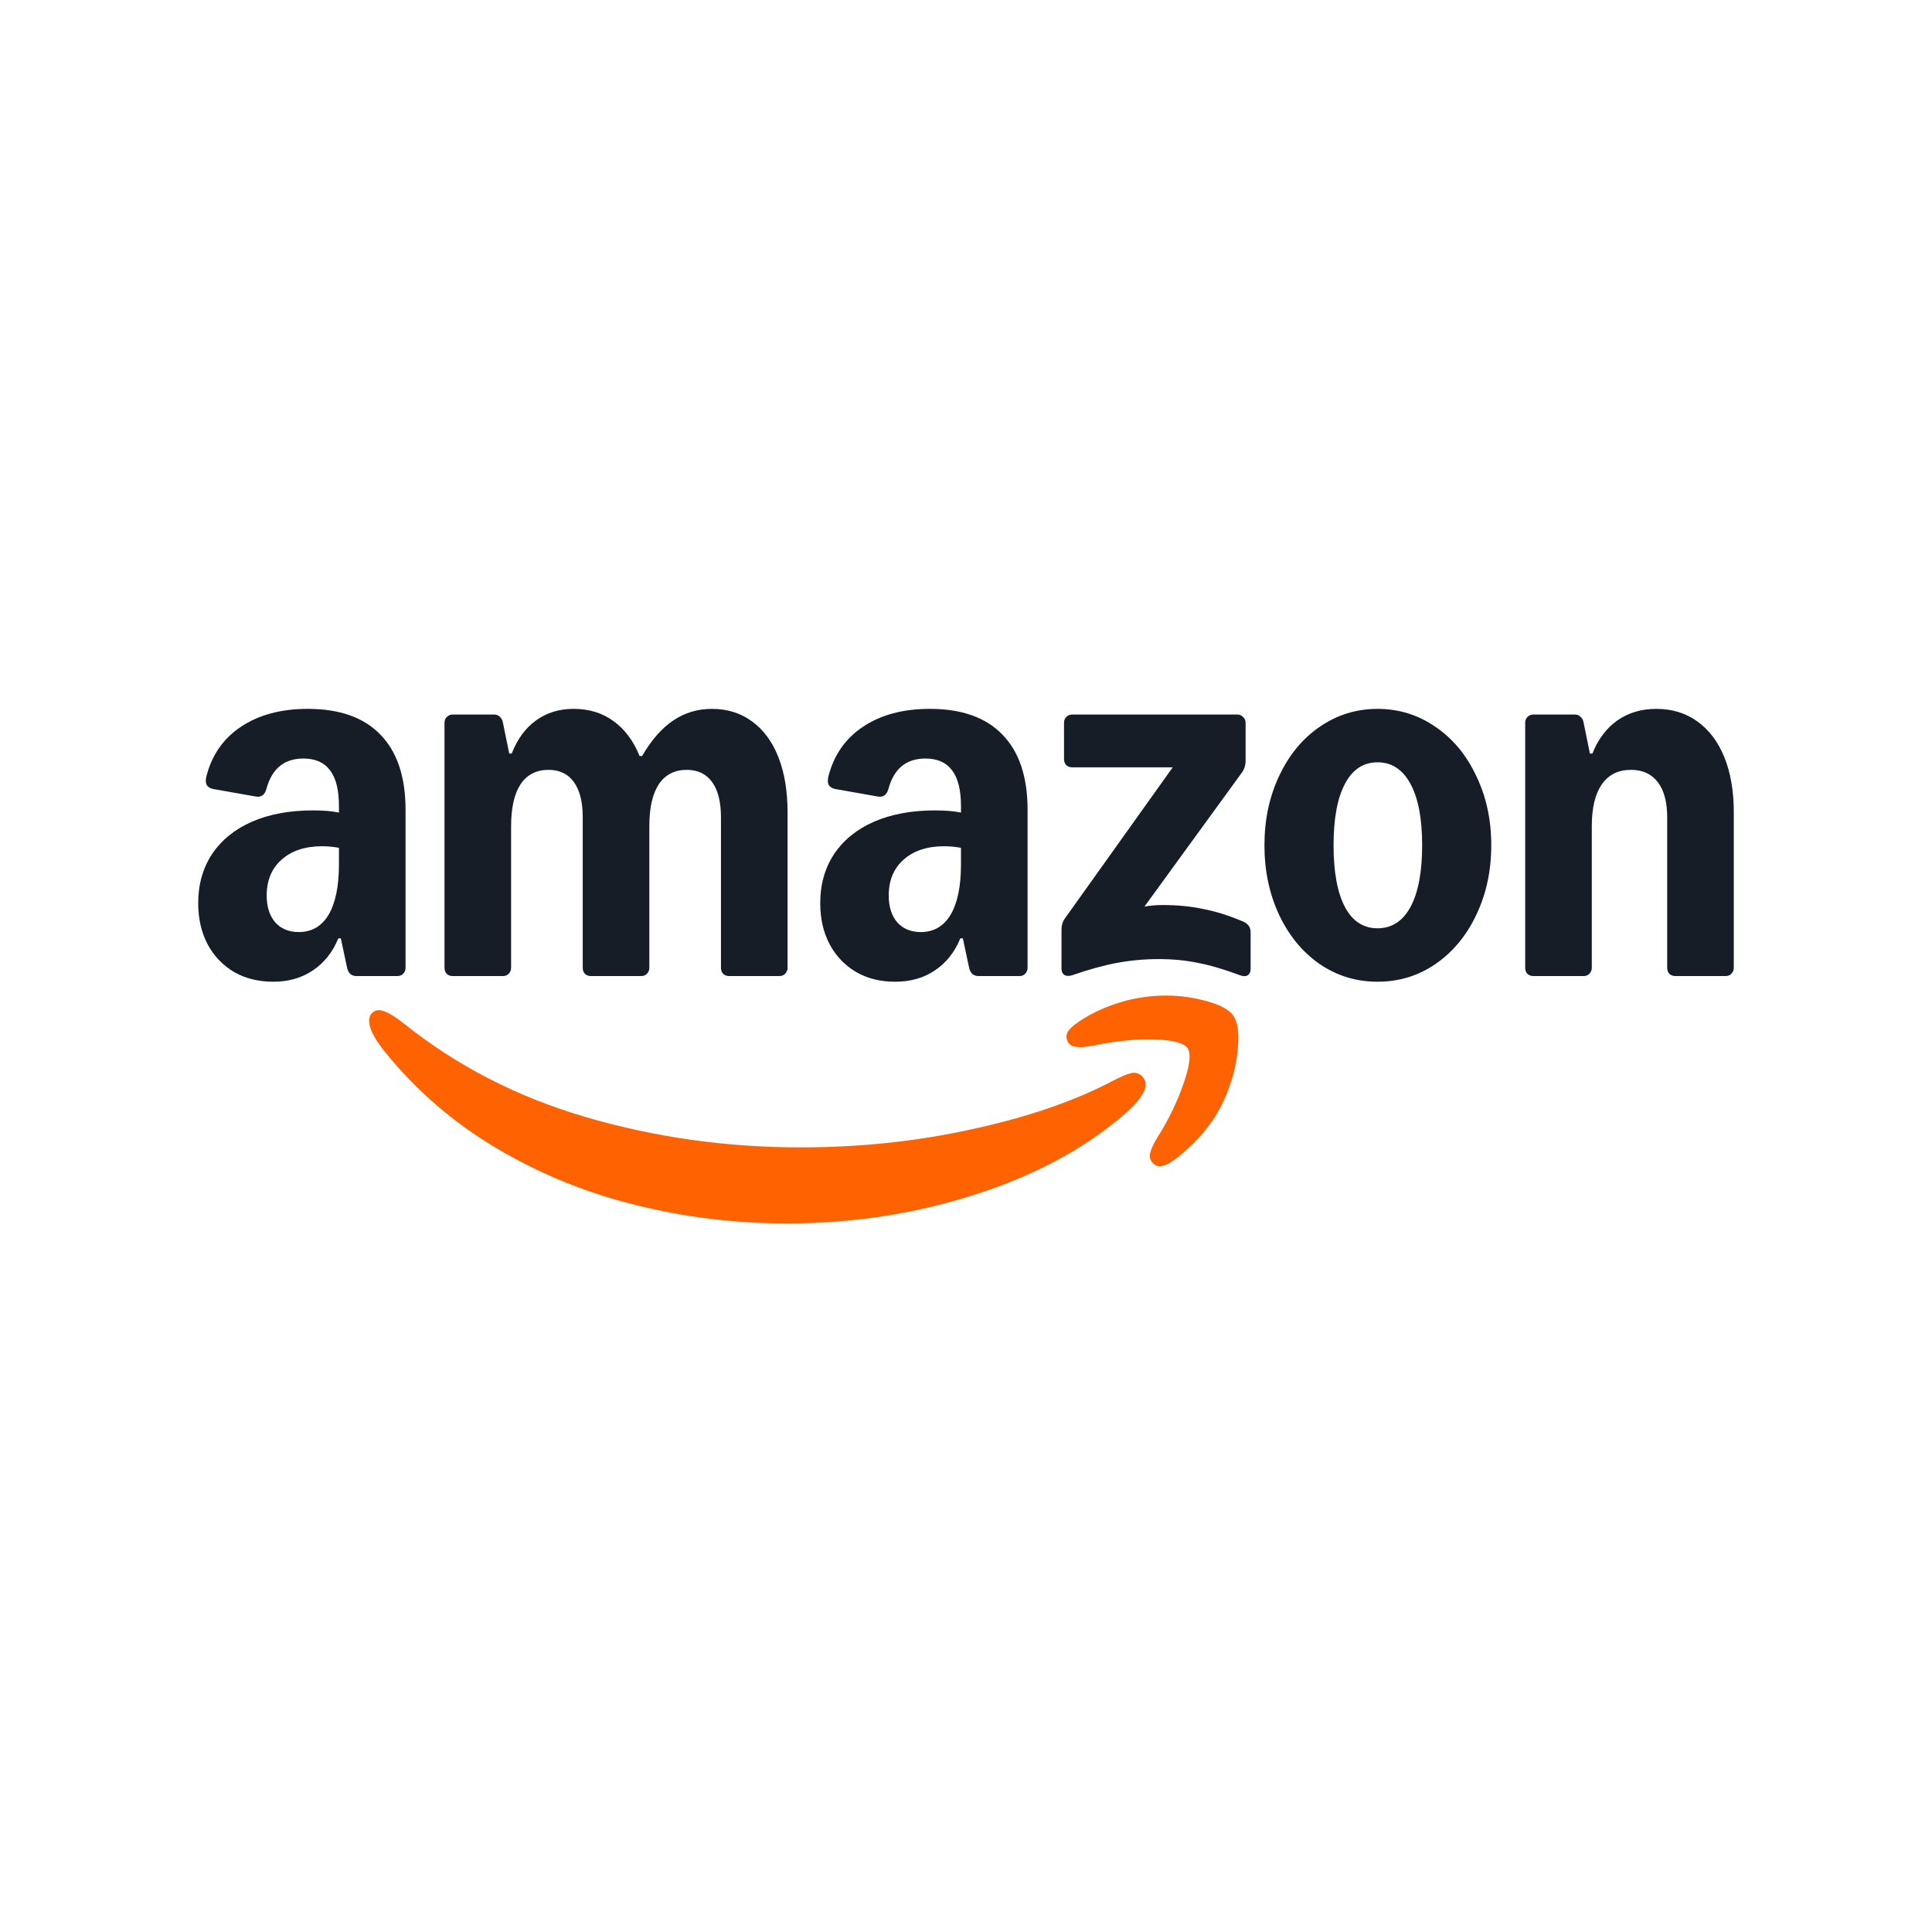<svg version="1.0" preserveAspectRatio="xMidYMid meet" height="2080" viewBox="0 0 1560 1560" zoomAndPan="magnify" width="2080" xmlns:xlink="http://www.w3.org/1999/xlink" xmlns="http://www.w3.org/2000/svg"><defs><clipPath id="c6397f77e6"><path clip-rule="nonzero" d="M 160 572.379 L 1400 572.379 L 1400 793 L 160 793 Z M 160 572.379"></path></clipPath><clipPath id="6bc6b3af2d"><path clip-rule="nonzero" d="M 298 815 L 926 815 L 926 987.879 L 298 987.879 Z M 298 815"></path></clipPath></defs><rect fill-opacity="1" height="1872" y="-156" fill="#ffffff" width="1872" x="-156"></rect><rect fill-opacity="1" height="1872" y="-156" fill="#ffffff" width="1872" x="-156"></rect><g clip-path="url(#c6397f77e6)"><path fill-rule="nonzero" fill-opacity="1" d="M 220.668 792.695 C 208.66 792.695 198.09 790.074 188.961 784.828 C 179.828 779.414 172.727 771.969 167.652 762.492 C 162.578 752.848 160.043 741.762 160.043 729.238 C 160.043 714.18 163.762 700.98 171.203 689.645 C 178.812 678.309 189.551 669.594 203.418 663.5 C 217.453 657.41 233.859 654.363 252.629 654.363 C 261.254 654.363 268.273 654.953 273.684 656.141 L 273.684 650.809 C 273.684 637.949 271.316 628.387 266.582 622.129 C 261.848 615.695 254.66 612.48 245.02 612.48 C 229.461 612.48 219.484 620.688 215.086 637.102 C 213.734 641.84 210.945 643.871 206.715 643.195 L 172.219 637.102 C 169.68 636.594 167.906 635.496 166.891 633.805 C 166.047 632.109 165.961 629.828 166.637 626.949 C 171.035 609.691 180.336 596.32 194.539 586.848 C 208.914 577.199 226.926 572.379 248.57 572.379 C 274.277 572.379 293.809 579.316 307.168 593.191 C 320.695 607.066 327.461 627.289 327.461 653.855 L 327.461 781.527 C 327.461 783.391 326.785 784.996 325.434 786.352 C 324.25 787.535 322.727 788.125 320.867 788.125 L 287.891 788.125 C 283.832 788.125 281.293 785.926 280.281 781.527 L 275.207 757.668 L 273.176 757.668 C 268.609 768.836 261.762 777.465 252.629 783.559 C 243.668 789.648 233.012 792.695 220.668 792.695 Z M 215.34 723.148 C 215.34 732.117 217.625 739.309 222.191 744.723 C 226.926 749.969 233.266 752.594 241.215 752.594 C 251.699 752.594 259.73 747.938 265.312 738.633 C 270.895 729.156 273.684 715.617 273.684 698.02 L 273.684 684.566 C 268.949 683.723 264.469 683.297 260.238 683.297 C 246.371 683.297 235.379 686.938 227.262 694.215 C 219.316 701.32 215.34 710.965 215.34 723.148 Z M 358.914 583.547 C 358.914 581.684 359.508 580.16 360.691 578.977 C 362.043 577.625 363.648 576.945 365.512 576.945 L 398.996 576.945 C 400.855 576.945 402.379 577.539 403.559 578.723 C 404.914 579.906 405.758 581.516 406.098 583.547 L 411.172 608.422 L 413.199 608.422 C 417.766 596.746 424.277 587.859 432.734 581.77 C 441.355 575.508 451.504 572.379 463.172 572.379 C 475.688 572.379 486.426 575.676 495.387 582.277 C 504.52 588.875 511.539 598.27 516.441 610.453 L 518.473 610.453 C 525.914 597.59 534.285 588.031 543.586 581.77 C 552.887 575.508 563.285 572.379 574.785 572.379 C 587.301 572.379 598.121 575.762 607.254 582.531 C 616.555 589.301 623.656 598.945 628.562 611.465 C 633.465 623.988 635.918 638.797 635.918 655.887 L 635.918 781.527 C 635.918 783.391 635.242 784.996 633.887 786.352 C 632.703 787.535 631.184 788.125 629.324 788.125 L 588.734 788.125 C 586.875 788.125 585.27 787.535 583.918 786.352 C 582.73 784.996 582.141 783.391 582.141 781.527 L 582.141 659.945 C 582.141 647.594 579.773 638.117 575.039 631.52 C 570.305 624.918 563.453 621.621 554.492 621.621 C 544.684 621.621 537.156 625.512 531.914 633.297 C 526.844 641.078 524.305 652.332 524.305 667.055 L 524.305 781.527 C 524.305 783.391 523.629 784.996 522.273 786.352 C 521.094 787.535 519.57 788.125 517.711 788.125 L 477.125 788.125 C 475.262 788.125 473.656 787.535 472.305 786.352 C 471.121 784.996 470.527 783.391 470.527 781.527 L 470.527 659.945 C 470.527 647.594 468.16 638.117 463.426 631.52 C 458.691 624.918 451.84 621.621 442.879 621.621 C 433.07 621.621 425.543 625.512 420.301 633.297 C 415.23 641.078 412.691 652.332 412.691 667.055 L 412.691 781.527 C 412.691 783.391 412.016 784.996 410.664 786.352 C 409.48 787.535 407.957 788.125 406.098 788.125 L 365.512 788.125 C 363.648 788.125 362.043 787.535 360.691 786.352 C 359.508 784.996 358.914 783.391 358.914 781.527 Z M 662.297 729.238 C 662.297 714.18 666.02 700.98 673.461 689.645 C 681.07 678.309 691.809 669.594 705.676 663.5 C 719.711 657.41 736.117 654.363 754.887 654.363 C 763.512 654.363 770.531 654.953 775.941 656.141 L 775.941 650.809 C 775.941 637.949 773.574 628.387 768.84 622.129 C 764.102 615.695 756.918 612.48 747.277 612.48 C 731.719 612.48 721.742 620.688 717.344 637.102 C 715.992 641.84 713.203 643.871 708.973 643.195 L 674.477 637.102 C 671.938 636.594 670.16 635.496 669.148 633.805 C 668.301 632.109 668.219 629.828 668.895 626.949 C 673.289 609.691 682.59 596.32 696.797 586.848 C 711.172 577.199 729.184 572.379 750.828 572.379 C 776.531 572.379 796.062 579.316 809.426 593.191 C 822.953 607.066 829.719 627.289 829.719 653.855 L 829.719 781.527 C 829.719 783.391 829.043 784.996 827.688 786.352 C 826.504 787.535 824.984 788.125 823.125 788.125 L 790.145 788.125 C 786.086 788.125 783.551 785.926 782.535 781.527 L 777.461 757.668 L 775.434 757.668 C 770.867 768.836 764.02 777.465 754.887 783.559 C 745.926 789.648 735.27 792.695 722.926 792.695 C 710.582 792.695 700.348 790.074 691.215 784.828 C 682.086 779.414 674.98 771.969 669.91 762.492 C 664.836 752.848 662.297 741.762 662.297 729.238 Z M 717.598 723.148 C 717.598 732.117 719.883 739.309 724.445 744.723 C 729.184 749.969 735.523 752.594 743.473 752.594 C 753.957 752.594 761.988 747.938 767.57 738.633 C 773.148 729.156 775.941 715.617 775.941 698.02 L 775.941 684.566 C 771.207 683.723 766.723 683.297 762.496 683.297 C 748.629 683.297 737.637 686.938 729.52 694.215 C 721.574 701.32 717.598 710.965 717.598 723.148 Z M 857.113 750.816 C 857.113 747.094 858.129 743.879 860.16 741.168 L 946.91 619.59 L 865.738 619.59 C 863.879 619.59 862.27 618.996 860.918 617.812 C 859.734 616.457 859.145 614.852 859.145 612.988 L 859.145 583.547 C 859.145 581.684 859.734 580.16 860.918 578.977 C 862.27 577.625 863.879 576.945 865.738 576.945 L 999.164 576.945 C 1001.027 576.945 1002.547 577.625 1003.734 578.977 C 1005.086 580.16 1005.762 581.684 1005.762 583.547 L 1005.762 614.258 C 1005.762 617.98 1004.746 621.195 1002.715 623.902 L 924.082 732.031 C 928.816 731.188 933.637 730.766 938.539 730.766 C 950.715 730.766 961.879 731.863 972.023 734.062 C 982.34 736.094 992.992 739.477 1003.984 744.215 C 1007.875 745.91 1009.82 748.785 1009.82 752.848 L 1009.82 782.035 C 1009.82 784.742 1008.977 786.605 1007.285 787.617 C 1005.594 788.465 1003.477 788.383 1000.941 787.367 C 988.258 782.629 977.012 779.328 967.203 777.465 C 957.566 775.438 946.996 774.422 935.496 774.422 C 923.996 774.422 913.004 775.438 902.012 777.465 C 891.191 779.496 879.184 782.797 865.992 787.367 C 863.457 788.211 861.34 788.211 859.648 787.367 C 857.961 786.352 857.113 784.574 857.113 782.035 Z M 1020.98 682.535 C 1020.98 661.895 1024.957 643.195 1032.902 626.441 C 1040.852 609.52 1051.758 596.32 1065.625 586.848 C 1079.664 577.199 1095.223 572.379 1112.301 572.379 C 1129.379 572.379 1145.109 577.199 1158.977 586.848 C 1173.012 596.32 1184.004 609.52 1191.953 626.441 C 1200.066 643.195 1204.129 661.895 1204.129 682.535 C 1204.129 703.18 1200.066 721.965 1191.953 738.887 C 1184.004 755.637 1173.012 768.836 1158.977 778.484 C 1145.109 787.957 1129.551 792.695 1112.301 792.695 C 1095.051 792.695 1079.664 787.957 1065.625 778.484 C 1051.758 768.836 1040.852 755.637 1032.902 738.887 C 1024.957 721.965 1020.98 703.18 1020.98 682.535 Z M 1076.789 682.535 C 1076.789 704.027 1079.832 720.609 1085.918 732.285 C 1092.008 743.793 1100.801 749.547 1112.301 749.547 C 1123.801 749.547 1132.68 743.793 1138.938 732.285 C 1145.191 720.609 1148.32 704.027 1148.32 682.535 C 1148.32 661.047 1145.191 644.547 1138.938 633.043 C 1132.68 621.367 1123.801 615.527 1112.301 615.527 C 1100.801 615.527 1092.008 621.367 1085.918 633.043 C 1079.832 644.547 1076.789 661.047 1076.789 682.535 Z M 1231.523 583.547 C 1231.523 581.684 1232.117 580.16 1233.301 578.977 C 1234.652 577.625 1236.258 576.945 1238.117 576.945 L 1271.602 576.945 C 1273.461 576.945 1274.984 577.539 1276.168 578.723 C 1277.523 579.906 1278.367 581.516 1278.703 583.547 L 1283.777 608.422 L 1285.809 608.422 C 1290.375 596.914 1297.055 588.031 1305.848 581.77 C 1314.809 575.508 1325.293 572.379 1337.301 572.379 C 1350.152 572.379 1361.23 575.762 1370.531 582.531 C 1380.004 589.301 1387.273 598.945 1392.348 611.465 C 1397.418 623.988 1399.957 638.797 1399.957 655.887 L 1399.957 781.527 C 1399.957 783.391 1399.281 784.996 1397.926 786.352 C 1396.746 787.535 1395.223 788.125 1393.363 788.125 L 1352.773 788.125 C 1350.914 788.125 1349.309 787.535 1347.957 786.352 C 1346.773 784.996 1346.18 783.391 1346.18 781.527 L 1346.18 659.945 C 1346.18 647.594 1343.641 638.117 1338.57 631.52 C 1333.496 624.918 1326.309 621.621 1317.008 621.621 C 1306.691 621.621 1298.828 625.512 1293.418 633.297 C 1288.004 641.078 1285.301 652.332 1285.301 667.055 L 1285.301 781.527 C 1285.301 783.391 1284.625 784.996 1283.27 786.352 C 1282.086 787.535 1280.566 788.125 1278.703 788.125 L 1238.117 788.125 C 1236.258 788.125 1234.652 787.535 1233.301 786.352 C 1232.117 784.996 1231.523 783.391 1231.523 781.527 Z M 1231.523 583.547" fill="#171d27"></path></g><g clip-path="url(#6bc6b3af2d)"><path fill-rule="nonzero" fill-opacity="1" d="M 301.086 817.309 C 297.871 819.848 297.195 824.078 299.055 830 C 300.746 835.246 304.723 841.762 310.977 849.547 C 336.176 880.68 366.191 906.57 401.027 927.215 C 435.867 947.859 473.156 963.09 512.895 972.902 C 552.805 982.887 593.562 987.879 635.16 987.879 C 688.434 987.879 739.164 980.094 787.359 964.527 C 835.559 949.129 875.805 927.469 908.105 899.547 C 919.438 889.566 925.102 881.613 925.102 875.688 C 925.102 873.488 924.172 871.289 922.312 869.09 C 919.773 866.551 916.73 865.707 913.18 866.551 C 909.629 867.398 904.641 869.512 898.211 872.898 C 867.266 889.141 829.555 902.086 785.078 911.73 C 740.773 921.547 694.52 926.453 646.324 926.453 C 586.629 926.453 528.961 918.332 473.324 902.086 C 417.688 885.84 368.391 860.461 325.438 825.941 C 319.18 821.035 314.105 817.902 310.219 816.547 C 306.496 815.195 303.453 815.449 301.086 817.309 Z M 301.086 817.309" fill="#ff6201"></path></g><path fill-rule="nonzero" fill-opacity="1" d="M 864.719 830.016 C 861.168 833.398 860.238 836.953 861.93 840.676 C 863.113 843.383 865.395 844.906 868.777 845.246 C 872.16 845.754 876.98 845.414 883.238 844.23 C 893.383 842.031 903.953 840.508 914.945 839.66 C 925.938 838.984 935.492 839.152 943.609 840.168 C 951.727 841.355 956.801 843.383 958.832 846.262 C 961.875 850.832 960.773 860.473 955.531 875.195 C 950.461 889.918 943.523 904.215 934.73 918.094 C 931.348 923.676 929.32 928.074 928.645 931.293 C 927.969 934.508 928.812 937.215 931.18 939.414 C 932.703 940.938 934.395 941.699 936.254 941.699 C 941.156 941.699 948.262 937.383 957.562 928.754 C 974.305 914.199 986.055 896.941 992.82 876.973 C 996.543 866.652 998.824 855.82 999.668 844.484 C 1000.516 833.148 999.246 825.023 995.863 820.117 C 992.652 815.379 985.547 811.488 974.555 808.441 C 963.734 805.395 952.824 803.871 941.832 803.871 C 920.355 803.871 899.98 808.949 880.703 819.102 C 873.598 822.996 868.273 826.633 864.719 830.016 Z M 864.719 830.016" fill="#ff6201"></path></svg>